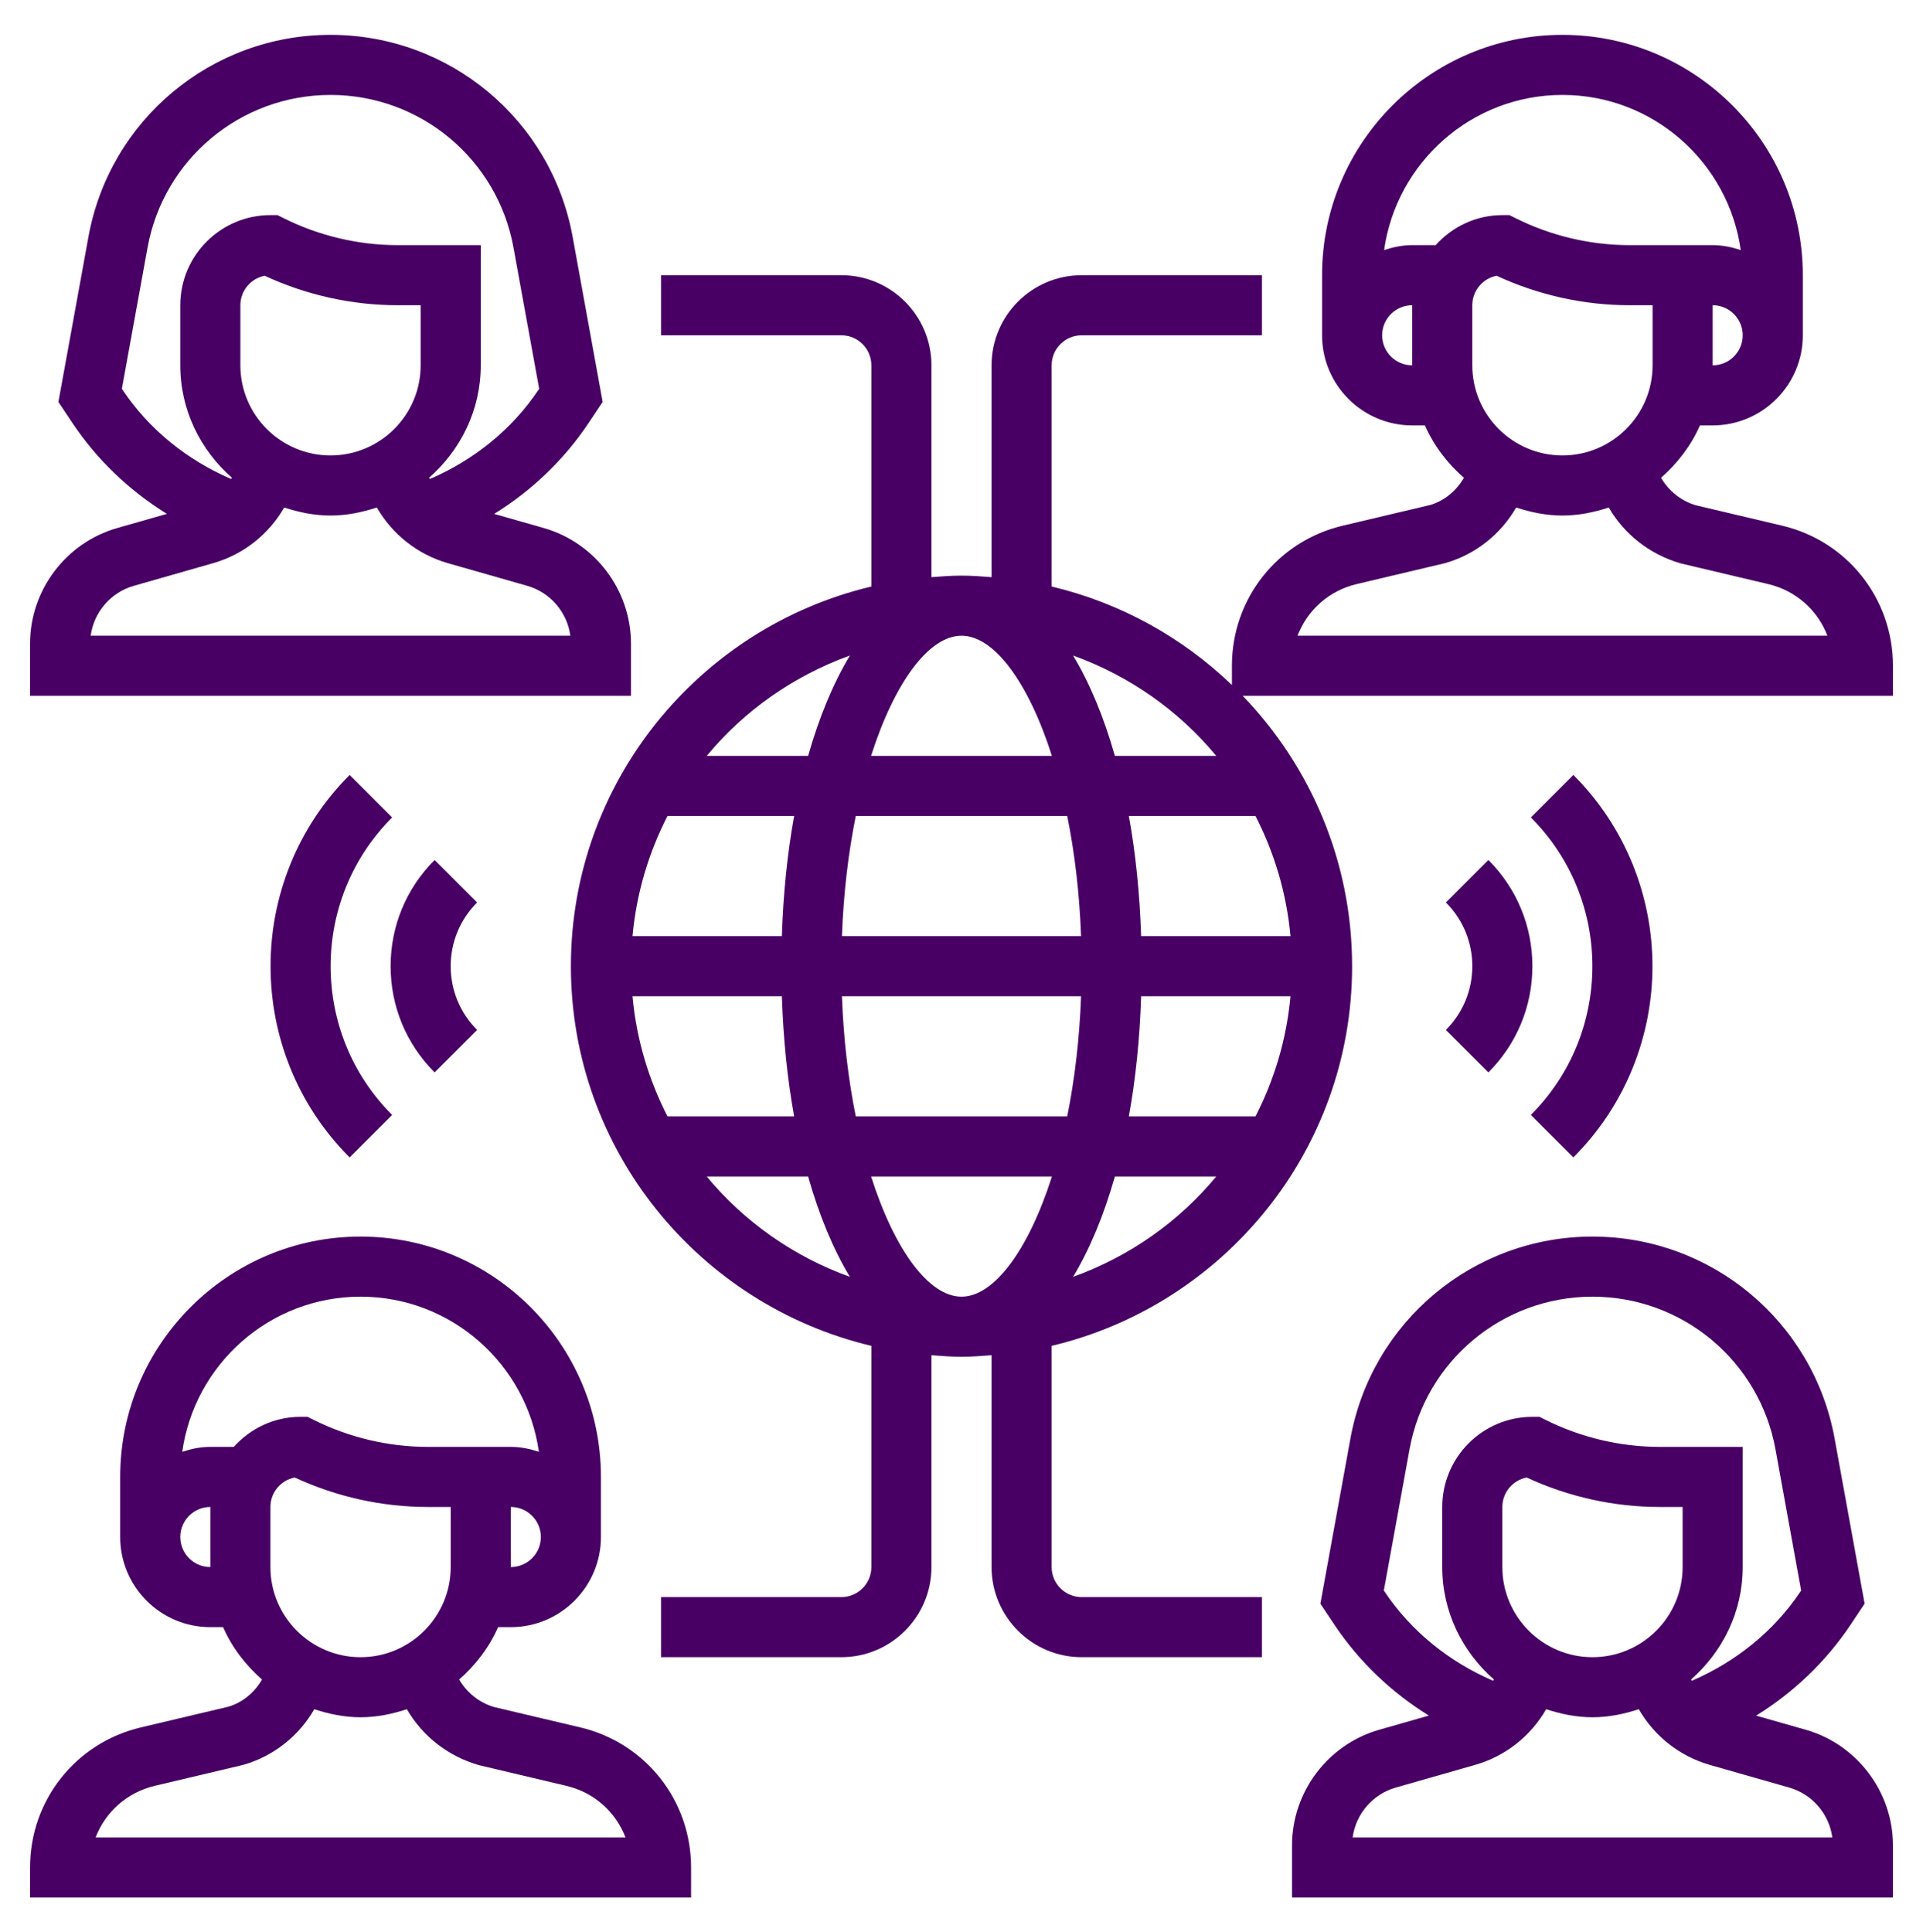 <svg width="200" height="201" viewBox="0 0 200 201" fill="none" xmlns="http://www.w3.org/2000/svg">
<path d="M187.809 179.925L182.644 178.453C186.531 176.05 189.906 172.837 192.459 169.013L193.928 166.809L190.809 149.641C188.594 137.462 178.003 128.625 165.625 128.625C153.247 128.625 142.656 137.462 140.447 149.641L137.325 166.809L138.794 169.013C141.344 172.834 144.722 176.047 148.609 178.45L143.441 179.925C138.103 181.45 134.375 186.394 134.375 191.947V197.375H196.875V191.947C196.875 186.394 193.147 181.45 187.809 179.925ZM156.25 163V156.75C156.25 155.231 157.341 153.959 158.781 153.684C163.094 155.691 167.859 156.75 172.612 156.75H175V163C175 168.169 170.794 172.375 165.625 172.375C160.456 172.375 156.25 168.169 156.25 163ZM143.994 165.544L143.925 165.441L146.597 150.756C148.266 141.556 156.272 134.875 165.625 134.875C174.978 134.875 182.984 141.556 184.656 150.756L187.325 165.441L187.256 165.544C184.5 169.678 180.516 172.866 175.966 174.822C175.937 174.778 175.9 174.741 175.875 174.697C179.141 171.831 181.25 167.678 181.25 163V150.5H172.612C168.525 150.5 164.431 149.531 160.772 147.703L160.112 147.375H159.375C154.206 147.375 150 151.581 150 156.75V163C150 167.678 152.109 171.831 155.375 174.697C155.35 174.741 155.313 174.778 155.284 174.822C150.731 172.866 146.75 169.675 143.994 165.544ZM140.681 191.125C141.006 188.694 142.756 186.625 145.159 185.938L153.437 183.572C156.6 182.666 159.216 180.556 160.812 177.787C162.337 178.287 163.934 178.625 165.625 178.625C167.316 178.625 168.913 178.287 170.438 177.787C172.038 180.556 174.653 182.666 177.816 183.575L186.091 185.938C188.494 186.625 190.241 188.694 190.569 191.125H140.681Z" fill="#480065"/>
<path d="M65.625 66.947C65.625 61.397 61.897 56.453 56.559 54.925L51.394 53.453C55.281 51.05 58.656 47.837 61.209 44.013L62.678 41.809L59.559 24.641C57.344 12.463 46.753 3.625 34.375 3.625C21.997 3.625 11.406 12.463 9.197 24.641L6.075 41.809L7.544 44.013C10.094 47.834 13.472 51.047 17.359 53.45L12.191 54.925C6.853 56.45 3.125 61.394 3.125 66.947V72.375H65.625V66.947ZM25 38V31.75C25 30.231 26.091 28.959 27.531 28.684C31.844 30.691 36.609 31.75 41.362 31.75H43.75V38C43.75 43.169 39.544 47.375 34.375 47.375C29.206 47.375 25 43.169 25 38ZM12.744 40.544L12.675 40.441L15.347 25.756C17.016 16.556 25.022 9.875 34.375 9.875C43.728 9.875 51.734 16.556 53.406 25.756L56.075 40.441L56.006 40.544C53.25 44.678 49.266 47.866 44.716 49.822C44.688 49.778 44.65 49.741 44.625 49.697C47.891 46.831 50 42.678 50 38V25.5H41.362C37.275 25.5 33.181 24.531 29.522 22.703L28.863 22.375H28.125C22.956 22.375 18.75 26.581 18.75 31.75V38C18.75 42.678 20.859 46.831 24.125 49.697C24.1 49.741 24.062 49.778 24.034 49.822C19.481 47.866 15.5 44.675 12.744 40.544ZM9.431 66.125C9.756 63.694 11.506 61.625 13.909 60.938L22.188 58.572C25.35 57.666 27.966 55.556 29.562 52.788C31.087 53.288 32.684 53.625 34.375 53.625C36.066 53.625 37.663 53.288 39.188 52.788C40.788 55.556 43.403 57.666 46.566 58.575L54.841 60.938C57.244 61.625 58.991 63.694 59.319 66.125H9.431Z" fill="#480065"/>
<path d="M60.35 179.678L51.413 177.566C49.844 177.116 48.556 176.066 47.753 174.697C49.466 173.194 50.875 171.362 51.803 169.25H53.125C58.294 169.25 62.5 165.044 62.5 159.875V153.625C62.5 139.841 51.284 128.625 37.5 128.625C23.716 128.625 12.5 139.841 12.5 153.625V159.875C12.5 165.044 16.706 169.25 21.875 169.25H23.2C24.128 171.366 25.538 173.197 27.253 174.7C26.459 176.066 25.2 177.106 23.731 177.531L14.656 179.678C7.866 181.281 3.125 187.275 3.125 194.25V197.375H71.875V194.25C71.875 187.275 67.134 181.281 60.35 179.678ZM28.125 163V156.75C28.125 155.231 29.216 153.959 30.656 153.684C34.969 155.691 39.734 156.75 44.487 156.75H46.875V163C46.875 168.169 42.669 172.375 37.5 172.375C32.331 172.375 28.125 168.169 28.125 163ZM53.125 163V156.75C54.85 156.75 56.25 158.15 56.25 159.875C56.25 161.6 54.85 163 53.125 163ZM18.75 159.875C18.75 158.15 20.15 156.75 21.875 156.75V163C20.15 163 18.75 161.6 18.75 159.875ZM24.312 150.5H21.875C20.85 150.5 19.878 150.706 18.953 151.013C20.231 141.909 28.05 134.875 37.5 134.875C46.95 134.875 54.769 141.909 56.047 151.013C55.122 150.706 54.15 150.5 53.125 150.5H50H44.487C40.4 150.5 36.306 149.531 32.647 147.703L31.988 147.375H31.25C28.491 147.375 26.031 148.597 24.312 150.5ZM9.947 191.125C10.953 188.487 13.203 186.441 16.094 185.756L25.312 183.572C28.475 182.666 31.091 180.556 32.688 177.787C34.212 178.287 35.809 178.625 37.5 178.625C39.191 178.625 40.788 178.287 42.316 177.787C43.922 180.559 46.566 182.678 49.831 183.609L58.913 185.759C61.8 186.441 64.05 188.487 65.056 191.125H9.947Z" fill="#480065"/>
<path d="M185.35 54.678L176.412 52.566C174.844 52.116 173.556 51.066 172.753 49.697C174.466 48.194 175.875 46.362 176.803 44.25H178.125C183.294 44.25 187.5 40.044 187.5 34.875V28.625C187.5 14.841 176.284 3.625 162.5 3.625C148.716 3.625 137.5 14.841 137.5 28.625V34.875C137.5 40.044 141.706 44.25 146.875 44.25H148.2C149.128 46.366 150.537 48.197 152.253 49.7C151.459 51.066 150.2 52.106 148.731 52.531L139.656 54.678C132.866 56.281 128.125 62.275 128.125 69.25V71.253C122.981 66.306 116.544 62.712 109.375 61.009V38C109.375 36.275 110.775 34.875 112.5 34.875H131.25V28.625H112.5C107.331 28.625 103.125 32.831 103.125 38V60.034C102.091 59.953 101.056 59.875 100 59.875C98.944 59.875 97.909 59.953 96.875 60.034V38C96.875 32.831 92.669 28.625 87.5 28.625H68.75V34.875H87.5C89.225 34.875 90.625 36.275 90.625 38V61.009C72.737 65.259 59.375 81.331 59.375 100.5C59.375 119.669 72.737 135.741 90.625 139.991V163C90.625 164.725 89.225 166.125 87.5 166.125H68.75V172.375H87.5C92.669 172.375 96.875 168.169 96.875 163V140.966C97.909 141.047 98.944 141.125 100 141.125C101.056 141.125 102.091 141.047 103.125 140.966V163C103.125 168.169 107.331 172.375 112.5 172.375H131.25V166.125H112.5C110.775 166.125 109.375 164.725 109.375 163V139.991C127.262 135.741 140.625 119.669 140.625 100.5C140.625 89.584 136.275 79.681 129.247 72.375H196.875V69.25C196.875 62.275 192.134 56.281 185.35 54.678ZM100 134.875C96.641 134.875 93.062 130.103 90.597 122.375H109.406C106.937 130.103 103.359 134.875 100 134.875ZM89.003 116.125C88.241 112.347 87.728 108.147 87.566 103.625H112.434C112.272 108.147 111.756 112.347 110.997 116.125H89.003ZM65.784 103.625H81.319C81.463 108.059 81.894 112.259 82.597 116.125H69.422C67.463 112.309 66.188 108.094 65.784 103.625ZM100 66.125C103.359 66.125 106.937 70.897 109.403 78.625H90.594C93.062 70.897 96.641 66.125 100 66.125ZM110.997 84.875C111.759 88.653 112.272 92.853 112.434 97.375H87.566C87.728 92.853 88.244 88.653 89.003 84.875H110.997ZM81.319 97.375H65.784C66.191 92.906 67.463 88.691 69.422 84.875H82.597C81.894 88.741 81.459 92.941 81.319 97.375ZM118.681 103.625H134.216C133.809 108.094 132.537 112.309 130.578 116.125H117.403C118.106 112.259 118.541 108.059 118.681 103.625ZM118.681 97.375C118.538 92.941 118.106 88.741 117.403 84.875H130.578C132.534 88.691 133.809 92.906 134.216 97.375H118.681ZM115.953 78.625C114.803 74.578 113.338 71.056 111.606 68.184C117.463 70.294 122.6 73.916 126.494 78.625H115.953ZM88.394 68.184C86.666 71.056 85.197 74.578 84.047 78.625H73.506C77.4 73.916 82.537 70.297 88.394 68.184ZM73.503 122.375H84.044C85.194 126.422 86.659 129.944 88.391 132.816C82.537 130.703 77.4 127.084 73.503 122.375ZM111.606 132.816C113.334 129.944 114.803 126.422 115.953 122.375H126.494C122.6 127.084 117.463 130.703 111.606 132.816ZM153.125 38V31.75C153.125 30.231 154.216 28.959 155.656 28.684C159.969 30.691 164.734 31.75 169.488 31.75H171.875V38C171.875 43.169 167.669 47.375 162.5 47.375C157.331 47.375 153.125 43.169 153.125 38ZM178.125 38V31.75C179.85 31.75 181.25 33.15 181.25 34.875C181.25 36.6 179.85 38 178.125 38ZM143.75 34.875C143.75 33.15 145.15 31.75 146.875 31.75V38C145.15 38 143.75 36.6 143.75 34.875ZM149.312 25.5H146.875C145.85 25.5 144.878 25.706 143.953 26.012C145.231 16.909 153.05 9.875 162.5 9.875C171.95 9.875 179.769 16.909 181.047 26.012C180.122 25.706 179.15 25.5 178.125 25.5H175H169.488C165.4 25.5 161.306 24.531 157.647 22.703L156.988 22.375H156.25C153.491 22.375 151.031 23.597 149.312 25.5ZM134.947 66.125C135.953 63.487 138.203 61.441 141.094 60.756L150.312 58.572C153.475 57.666 156.091 55.556 157.688 52.788C159.212 53.288 160.809 53.625 162.5 53.625C164.191 53.625 165.787 53.288 167.316 52.788C168.922 55.559 171.566 57.678 174.831 58.609L183.913 60.759C186.8 61.441 189.05 63.487 190.056 66.125H134.947Z" fill="#480065"/>
<path d="M154.797 111.547C157.747 108.6 159.375 104.675 159.375 100.5C159.375 96.325 157.747 92.4 154.797 89.453L150.378 93.872C152.15 95.641 153.125 97.994 153.125 100.5C153.125 103.006 152.147 105.359 150.378 107.128L154.797 111.547Z" fill="#480065"/>
<path d="M159.219 115.969L163.637 120.387C174.603 109.419 174.603 91.578 163.637 80.609L159.219 85.031C167.747 93.559 167.747 107.441 159.219 115.969Z" fill="#480065"/>
<path d="M45.203 89.453C42.253 92.4 40.625 96.325 40.625 100.5C40.625 104.675 42.253 108.6 45.203 111.547L49.622 107.128C47.853 105.359 46.875 103.006 46.875 100.5C46.875 97.994 47.853 95.641 49.622 93.872L45.203 89.453Z" fill="#480065"/>
<path d="M40.781 85.031L36.362 80.612C25.397 91.581 25.397 109.422 36.362 120.391L40.781 115.972C32.253 107.441 32.253 93.559 40.781 85.031Z" fill="#480065"/>
</svg>

